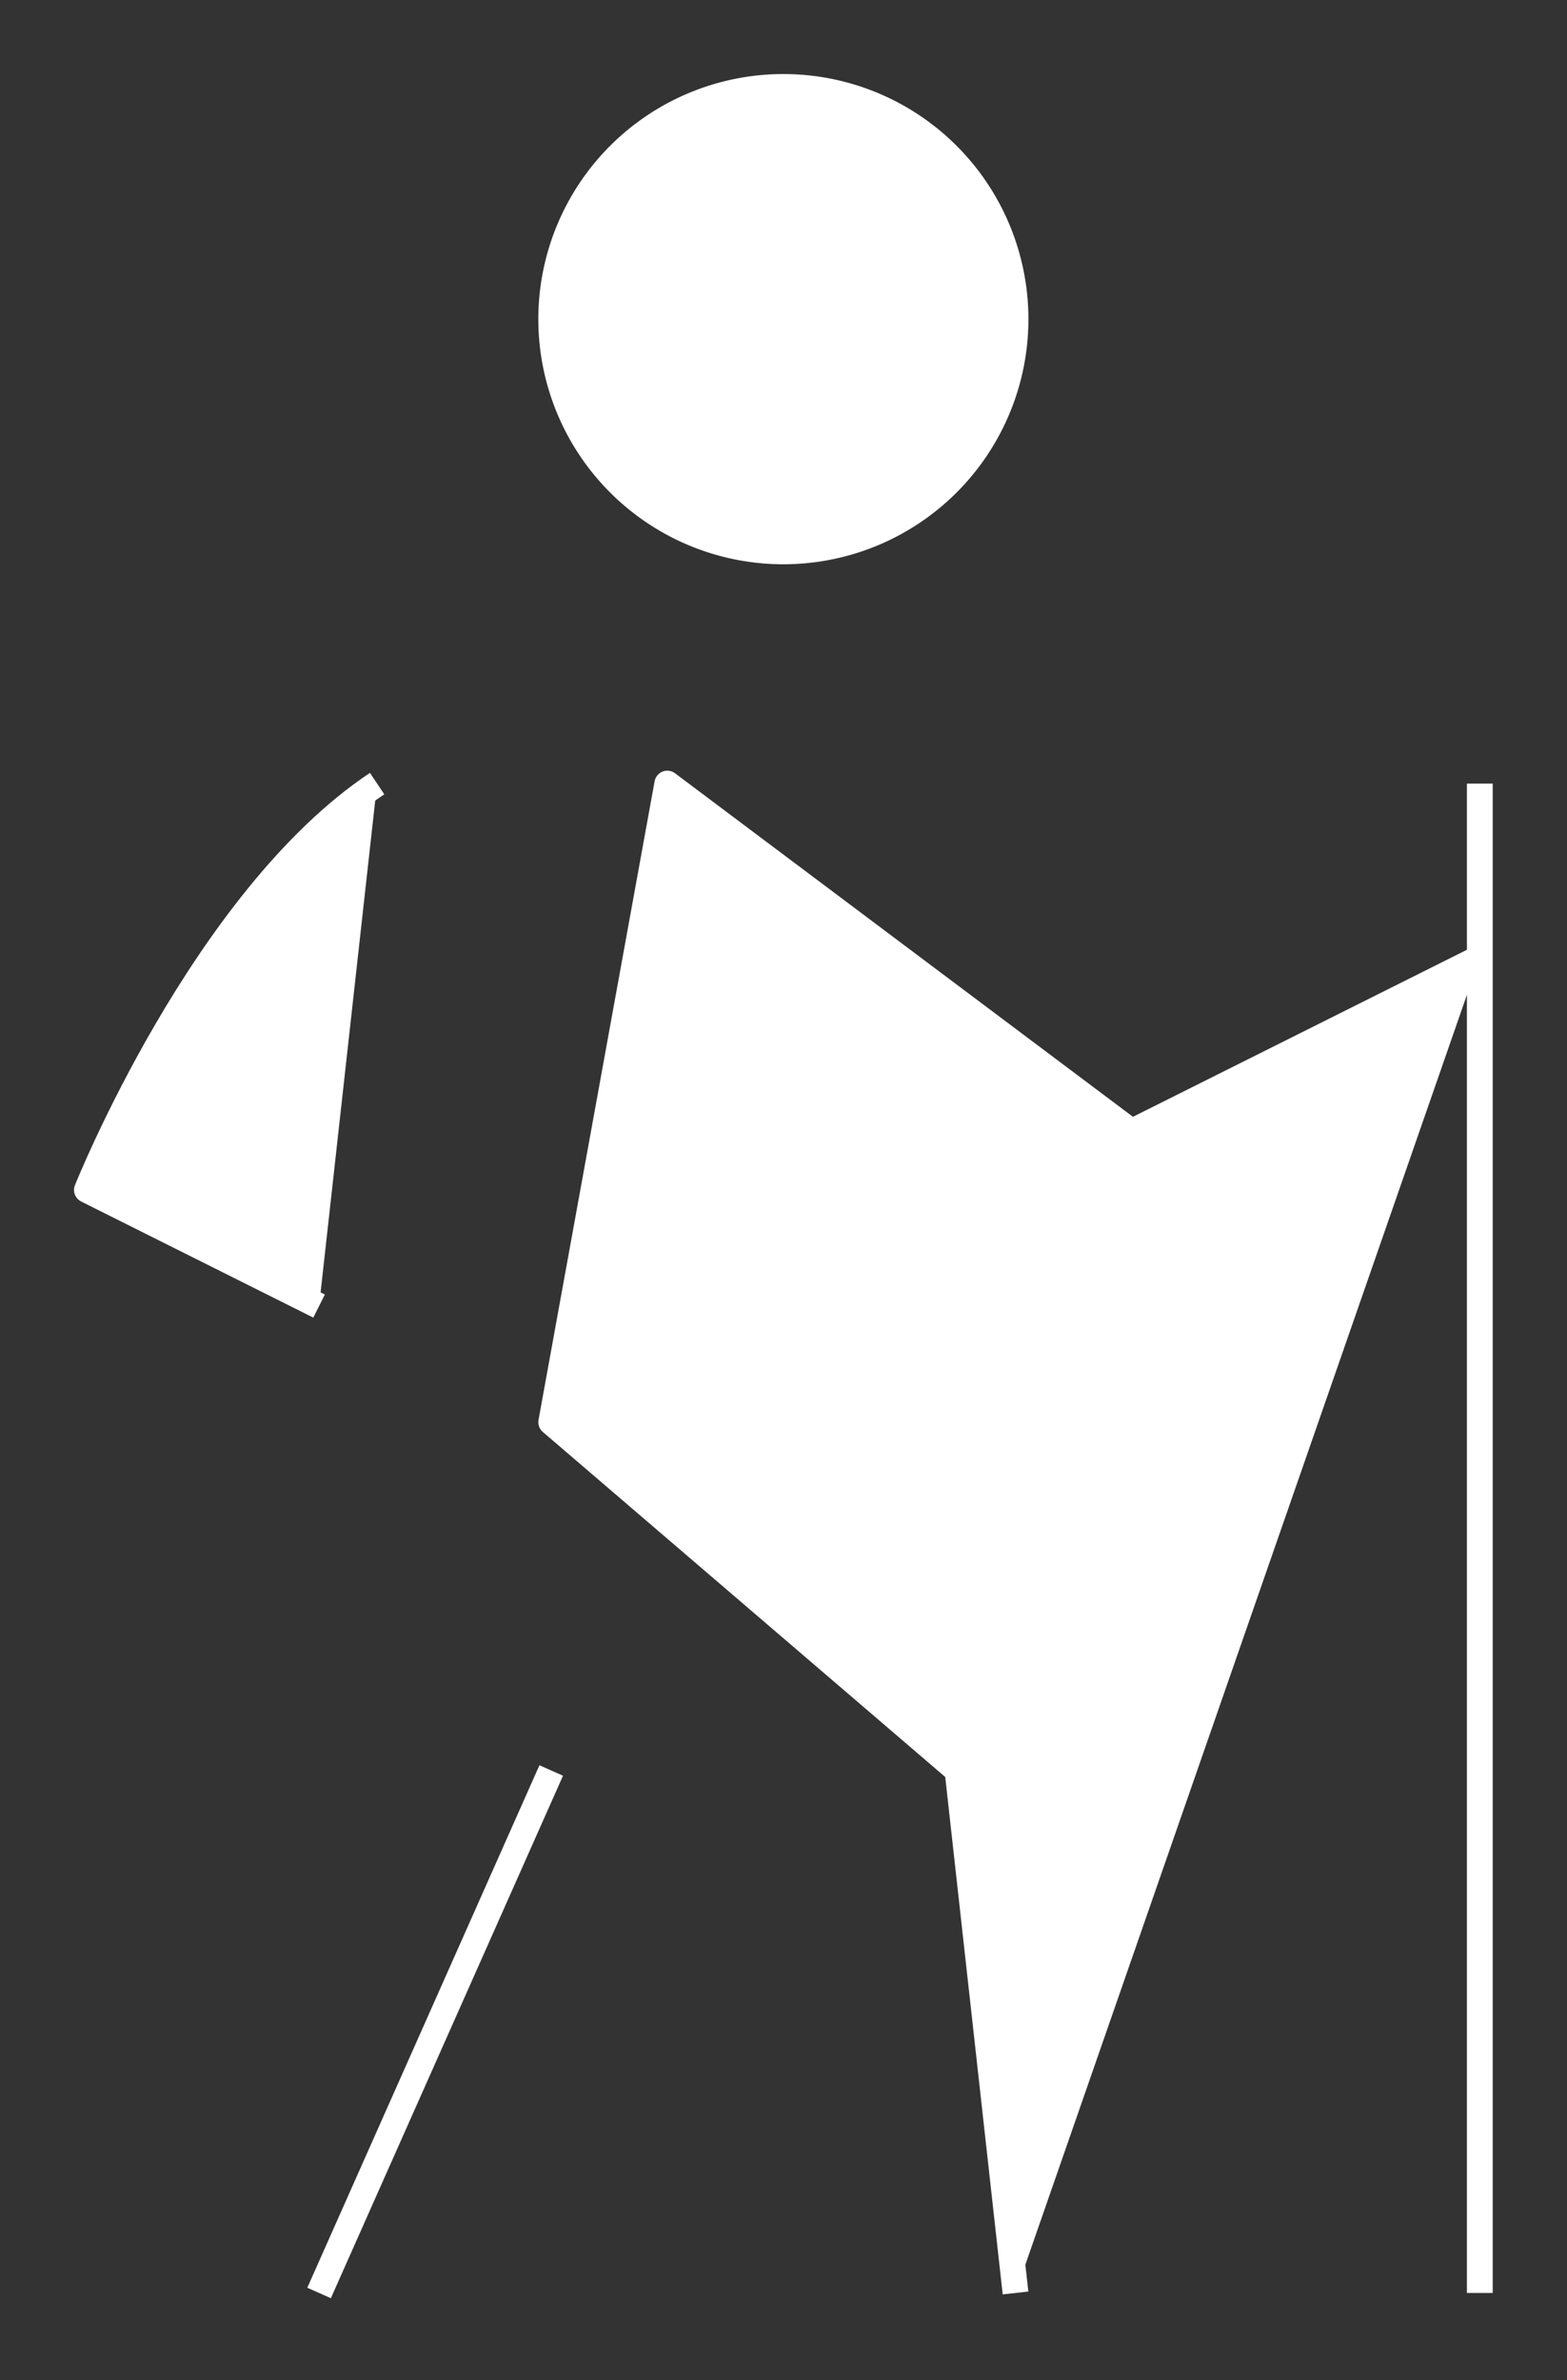 <svg xmlns="http://www.w3.org/2000/svg" viewBox="0 0 60.75 92.25"><rect x="0" y="0" width="60.75" height="92.25" fill="#333333" stroke="none"/><defs><style>.cls-1{fill:#fff;stroke:#fff;strokeLinecap:round;stroke-linejoin:round;strokeWidth:6.75px;}</style></defs><g id="Layer_2" data-name="Layer 2"><g id="Layer_1-2" data-name="Layer 1"><path class="cls-1" d="M57.37,30.37v58.5"/><path class="cls-1" d="M57.37,37.12l-13.5,6.75-18-13.5-4.5,24.75,15.75,13.5,2.25,20.25"/><path class="cls-1" d="M21.37,68.62l-9,20.25"/><path class="cls-1" d="M14.62,30.37C7.87,34.87,3.37,46.12,3.37,46.12l9,4.5"/><path class="cls-1" d="M30.37,21.37a9,9,0,1,0-9-9A9,9,0,0,0,30.37,21.37Z"/></g></g></svg>